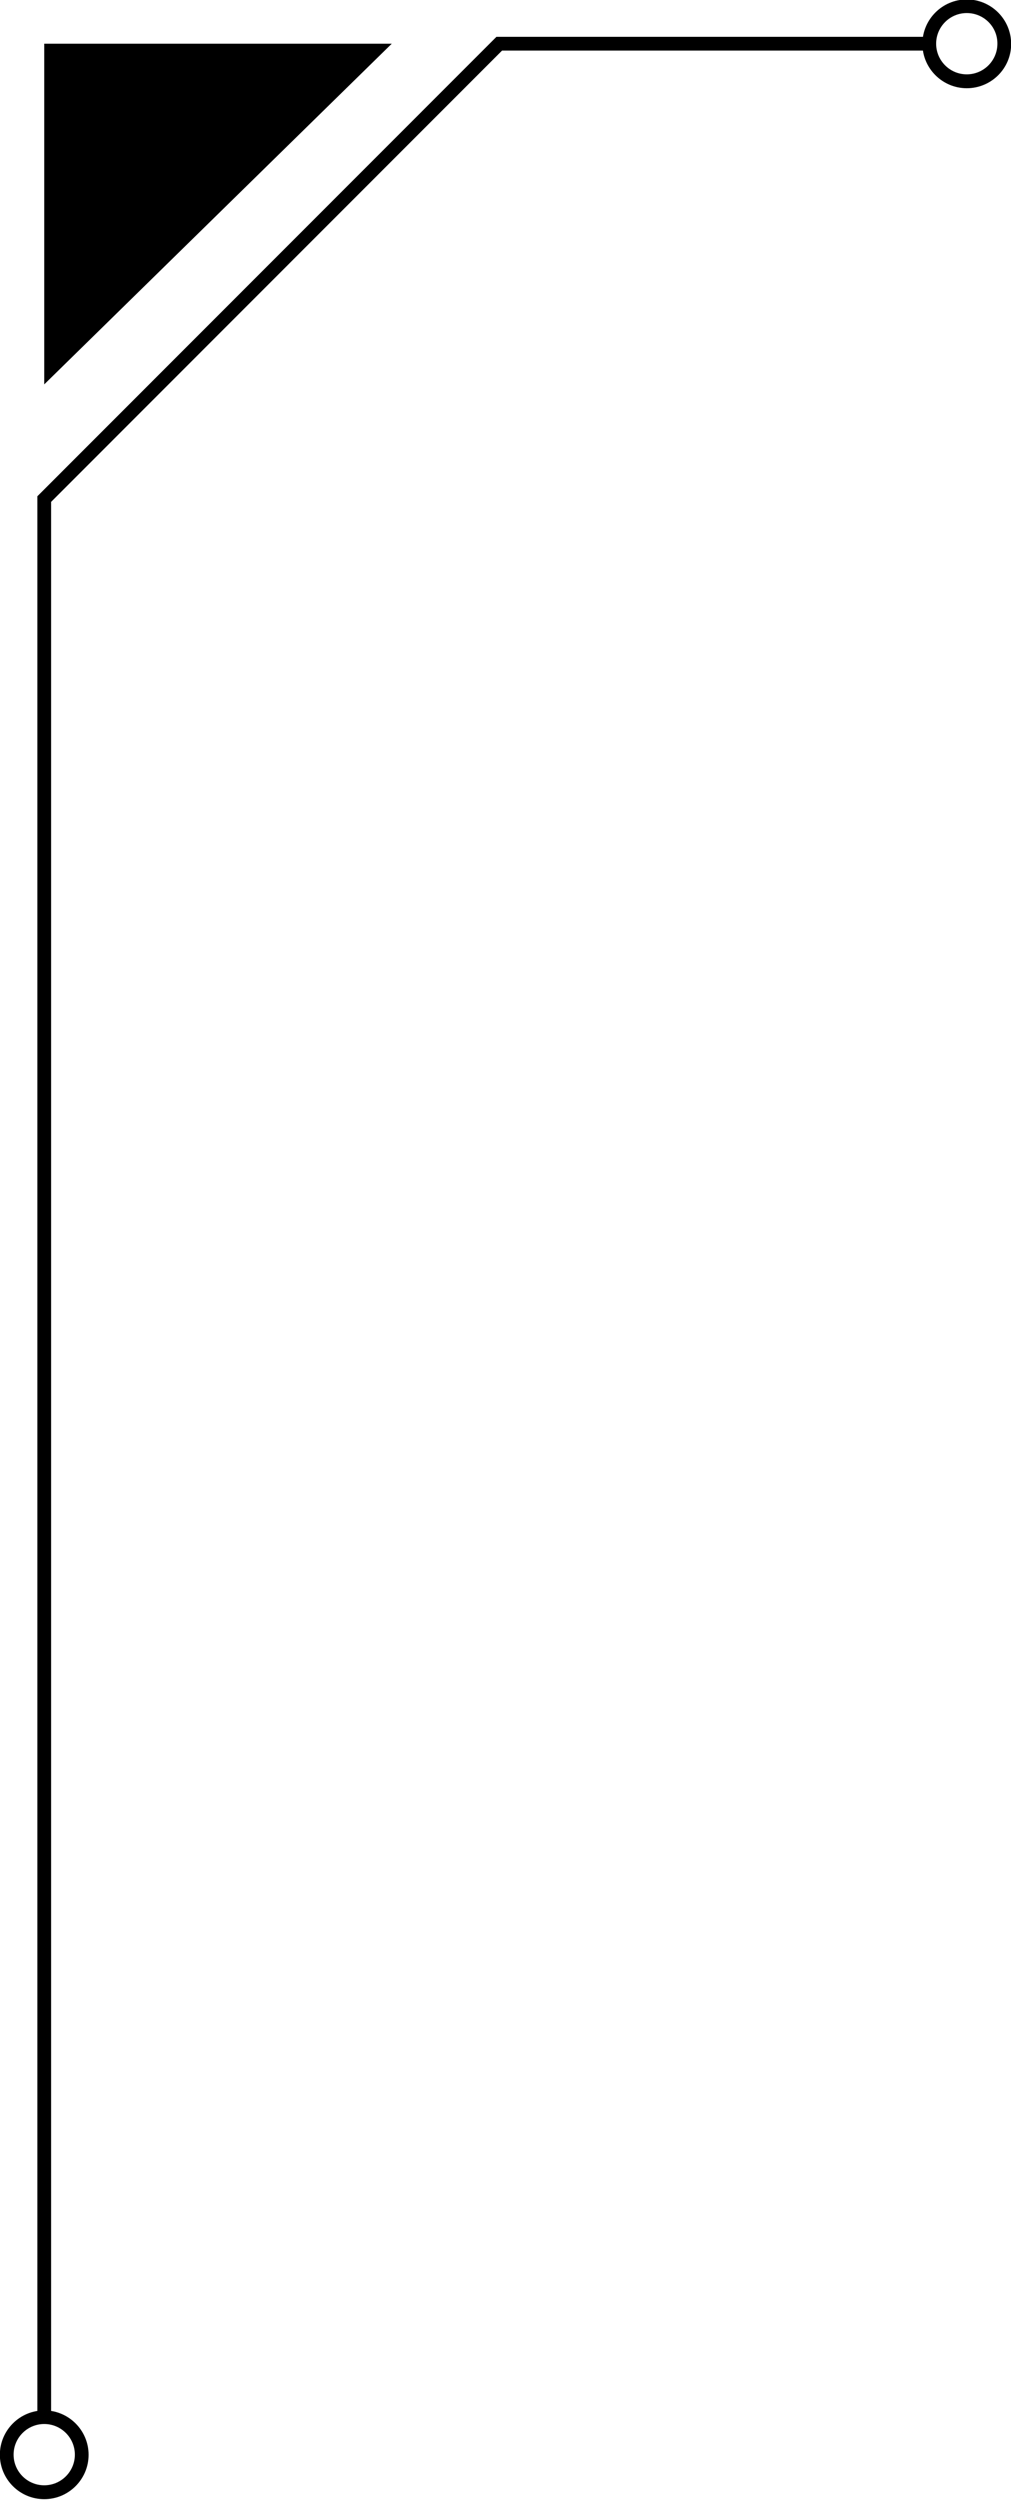 <?xml version="1.0" encoding="UTF-8"?>
<!DOCTYPE svg PUBLIC '-//W3C//DTD SVG 1.0//EN'
          'http://www.w3.org/TR/2001/REC-SVG-20010904/DTD/svg10.dtd'>
<svg height="181.9" preserveAspectRatio="xMidYMid meet" version="1.0" viewBox="213.2 159.1 73.6 181.9" width="73.6" xmlns="http://www.w3.org/2000/svg" xmlns:xlink="http://www.w3.org/1999/xlink" zoomAndPan="magnify"
><g
  ><g
    ><g id="change1_2"
      ><path d="M216.92 334.98L215.92 334.98 215.92 195.21 249.34 161.78 280.85 161.78 280.85 162.78 249.75 162.78 216.92 195.62z"
      /></g
      ><g id="change1_1"
      ><path d="M216.42 187.07L216.42 162.28 241.72 162.28z"
      /></g
      ><g id="change1_3"
      ><path d="M216.42,340.95c-1.78,0-3.23-1.45-3.23-3.23c0-1.78,1.45-3.23,3.23-3.23c1.78,0,3.23,1.45,3.23,3.23 C219.65,339.5,218.2,340.95,216.42,340.95z M216.42,335.48c-1.23,0-2.23,1-2.23,2.23c0,1.23,1,2.23,2.23,2.23 c1.23,0,2.23-1,2.23-2.23C218.65,336.48,217.65,335.48,216.42,335.48z"
      /></g
      ><g id="change1_4"
      ><path d="M283.58,165.52c-1.78,0-3.23-1.45-3.23-3.23c0-1.78,1.45-3.23,3.23-3.23c1.78,0,3.23,1.45,3.23,3.23 C286.82,164.07,285.37,165.52,283.58,165.52z M283.58,160.05c-1.23,0-2.23,1-2.23,2.23c0,1.23,1,2.23,2.23,2.23 c1.23,0,2.23-1,2.23-2.23C285.82,161.05,284.82,160.05,283.58,160.05z"
      /></g
    ></g
  ></g
></svg
>
